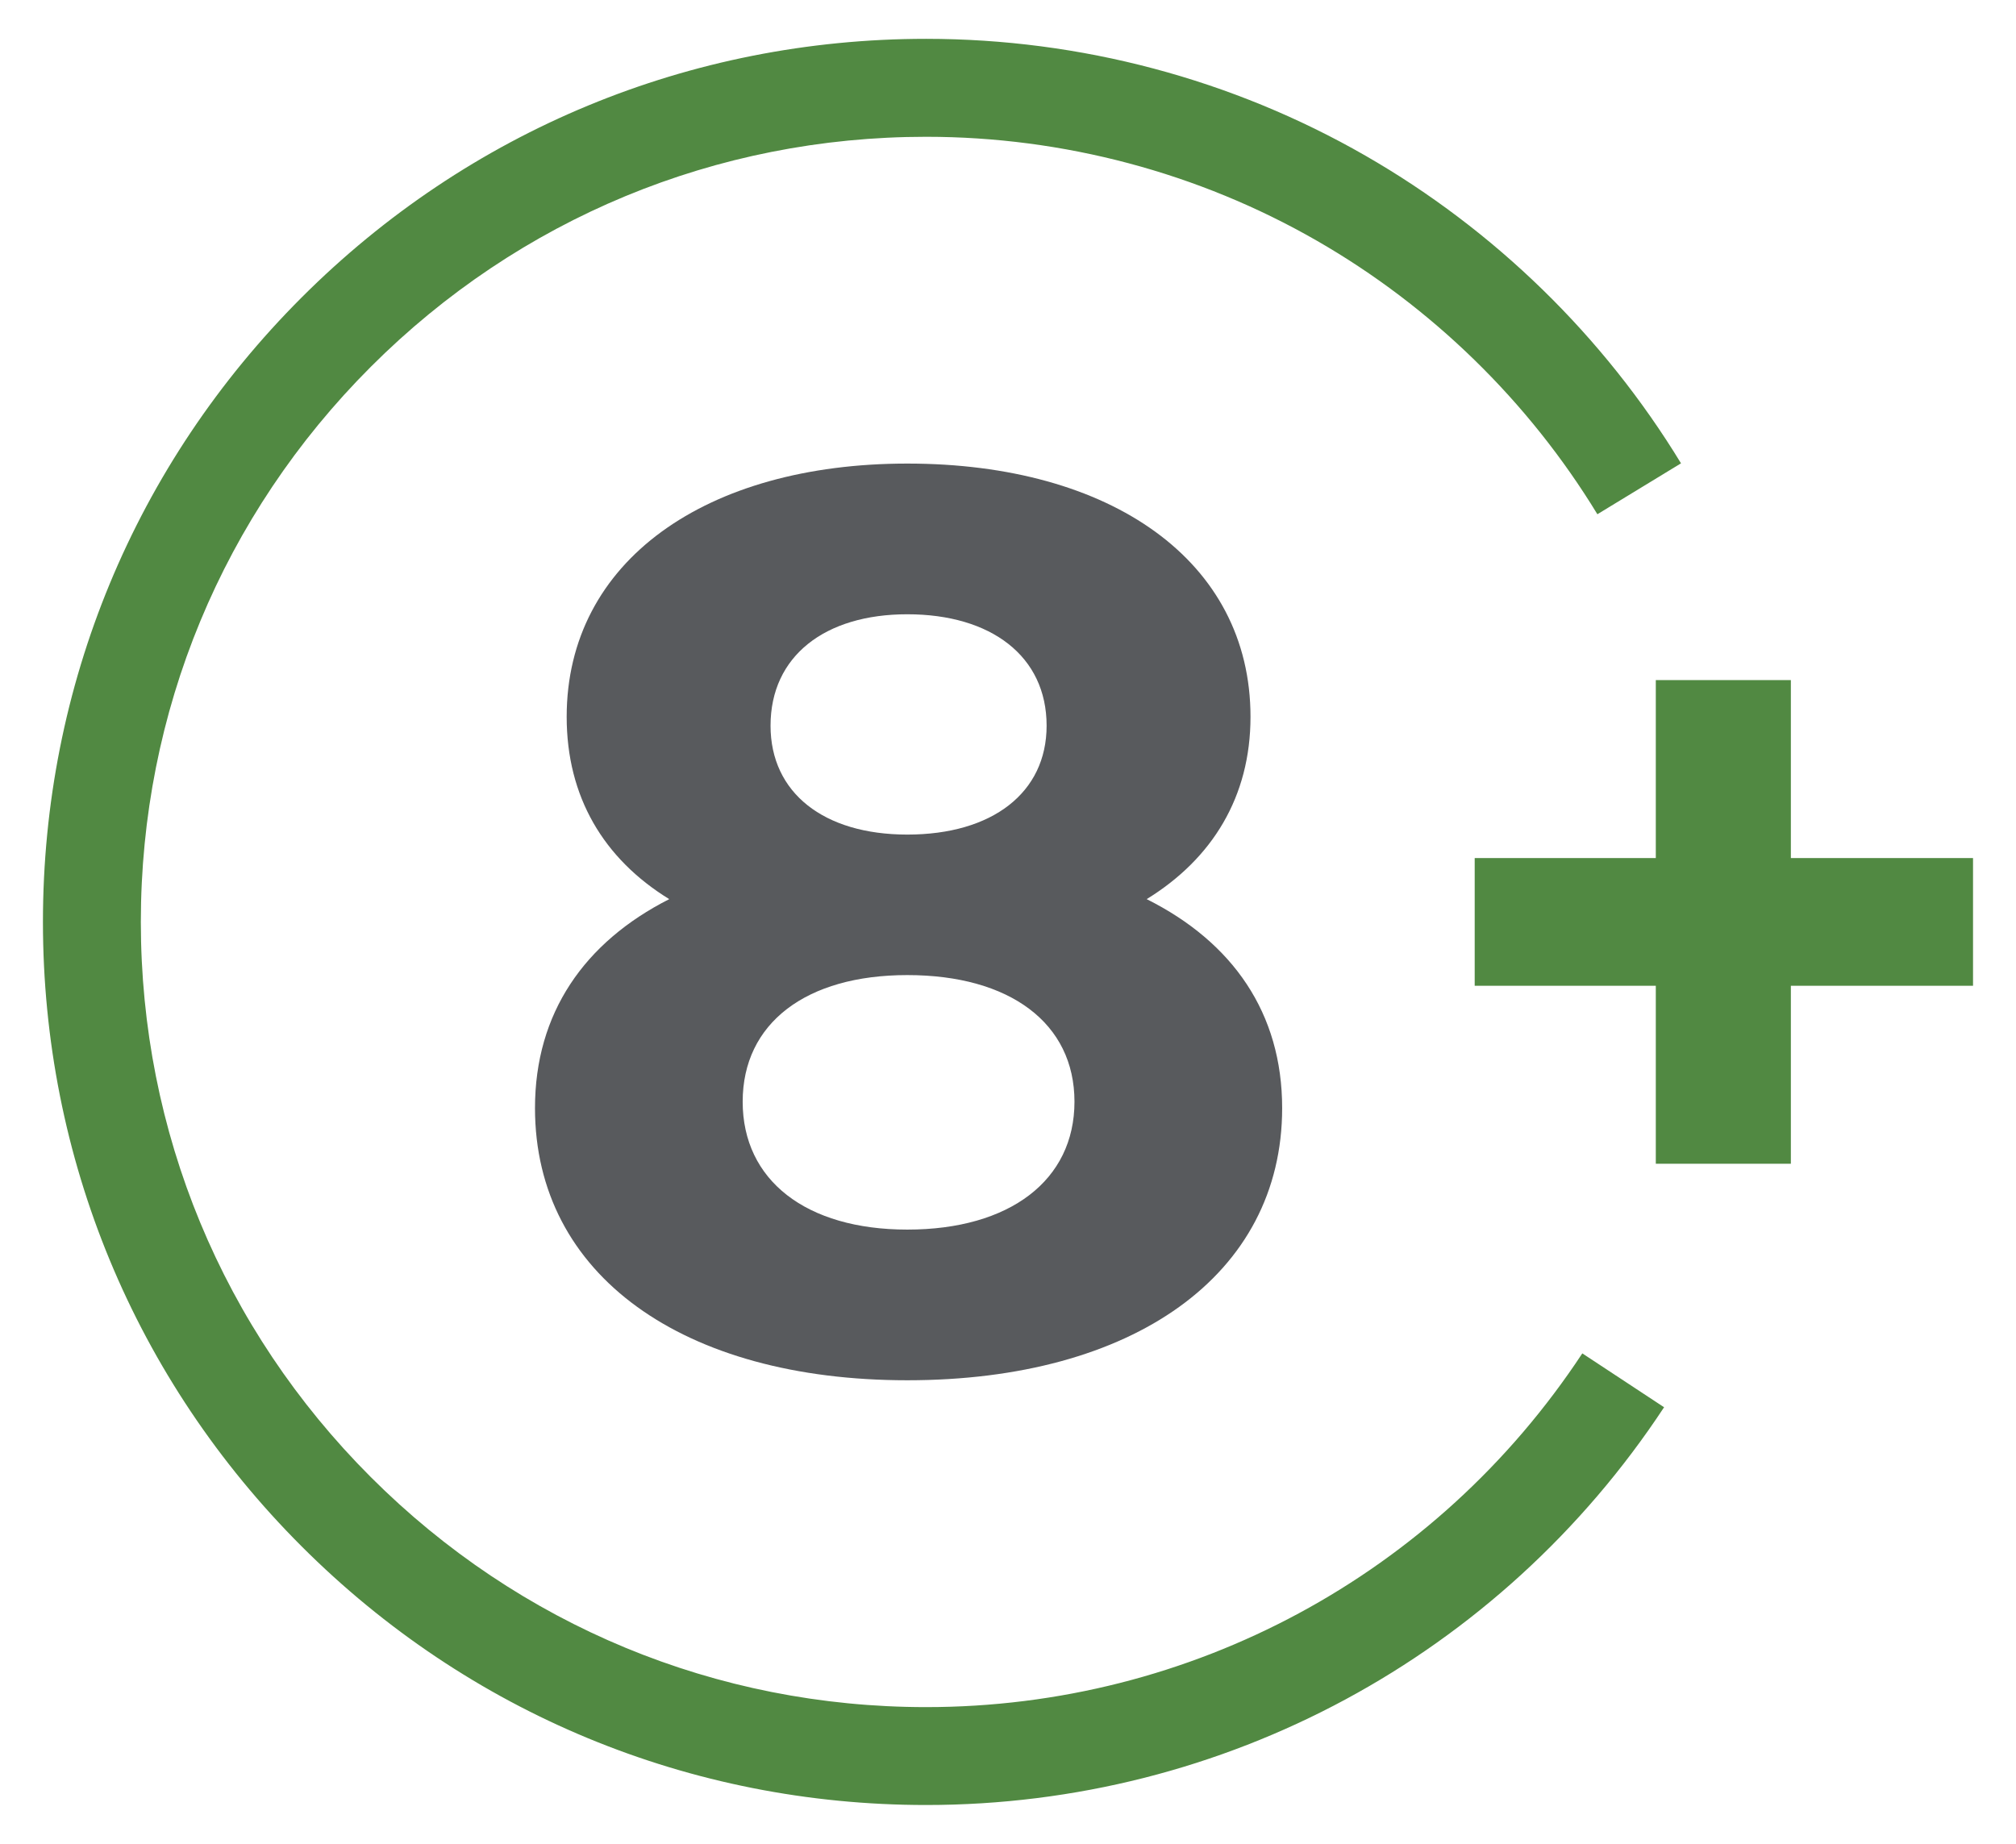 <?xml version="1.0" encoding="utf-8"?>
<!-- Generator: Adobe Illustrator 28.0.0, SVG Export Plug-In . SVG Version: 6.00 Build 0)  -->
<svg version="1.1" id="Capa_1" xmlns="http://www.w3.org/2000/svg" xmlns:xlink="http://www.w3.org/1999/xlink" x="0px" y="0px"
	 viewBox="0 0 575.15 526.11" style="enable-background:new 0 0 575.15 526.11;" xml:space="preserve">
<style type="text/css">
	.st0{fill:#585A5D;}
	.st1{fill:#518942;}
</style>
<g>
	<path class="st0" d="M365.79,316.16c0,47.69-42.63,77.67-106.94,77.67c-63.95,0-106.22-29.99-106.22-77.67
		c0-27.1,14.09-47.33,38.3-59.61c-18.79-11.56-29.26-29.26-29.26-52.02c0-44.44,39.74-72.26,97.18-72.26
		c58.17,0,97.91,27.82,97.91,72.26c0,22.76-10.84,40.46-29.62,52.02C351.7,268.83,365.79,289.07,365.79,316.16z M306.54,314.35
		c0-22.4-18.42-36.13-47.69-36.13c-28.9,0-46.97,13.73-46.97,36.13c0,22.4,18.07,36.49,46.97,36.49
		C288.11,350.84,306.54,336.75,306.54,314.35z M219.83,207.06c0,19.15,15.17,31.07,39.02,31.07c24.21,0,39.74-11.92,39.74-31.07
		c0-19.87-15.89-31.79-39.74-31.79C235.37,175.26,219.83,187.19,219.83,207.06z"/>
	<path class="st1" d="M562.89,281.27h-51.97v50.78h-38.53v-50.78h-51.67v-36.44h51.67v-50.78h38.53v50.78h51.97V281.27z"/>
	<g>
		<path class="st1" d="M264.22,515.02c-67.3,0-130.58-26.21-178.17-73.8c-47.59-47.59-73.8-110.87-73.8-178.17
			c0-67.3,26.21-130.58,73.8-178.17c47.59-47.59,110.87-73.8,178.17-73.8c44.03,0,87.37,11.53,125.33,33.34
			c36.81,21.15,67.95,51.5,90.03,87.78l-23.86,14.53c-19.65-32.27-47.34-59.27-80.09-78.08c-33.74-19.38-72.27-29.62-111.42-29.62
			c-59.84,0-116.1,23.3-158.41,65.62s-65.62,98.57-65.62,158.41s23.3,116.1,65.62,158.41c42.31,42.31,98.57,65.62,158.41,65.62
			c75.58,0,145.57-37.73,187.21-100.93l23.33,15.37C427.93,472.59,349.23,515.02,264.22,515.02z"/>
	</g>
</g>
</svg>
